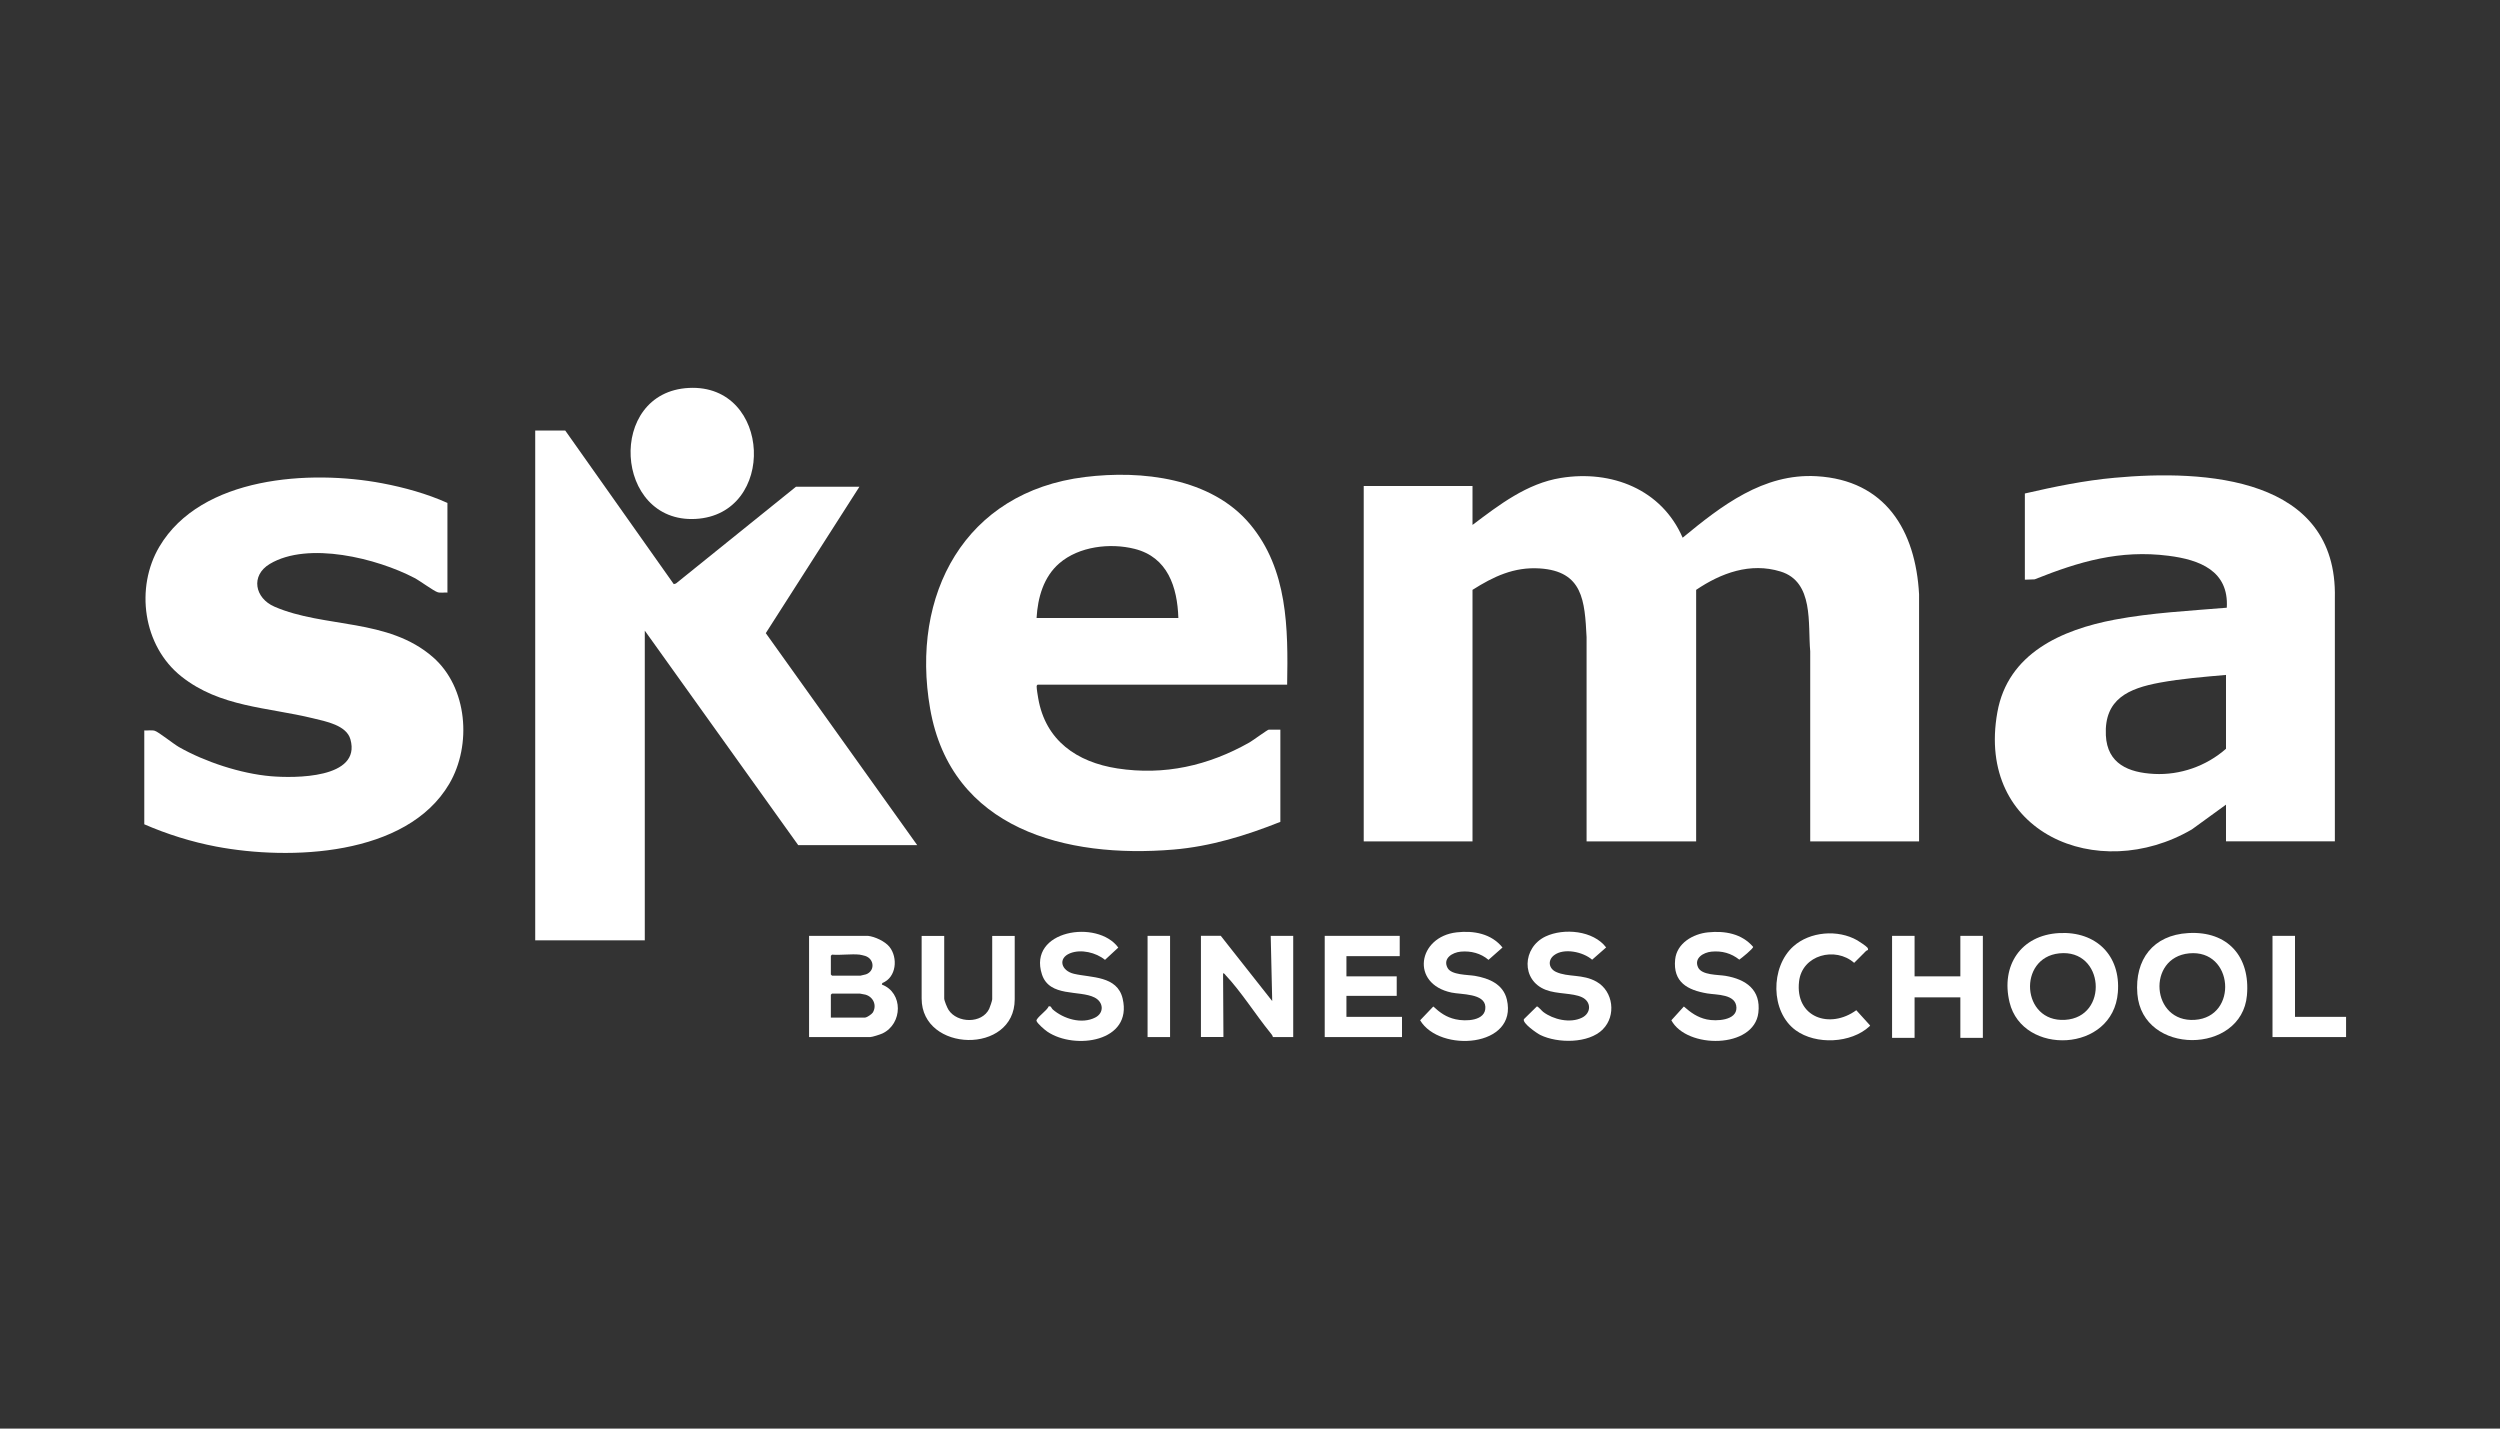 <svg xmlns="http://www.w3.org/2000/svg" id="a" width="350" height="200" viewBox="0 0 350 200"><rect x="0" y="0" width="350" height="200" fill="#333333" stroke="none"/><path d="M20.19,102.26c.46.04,1.03-.08,1.48.05.53.16,2.63,1.85,3.39,2.28,3.63,2.07,8.66,3.72,12.84,4.08,3.27.28,12.7.37,11.16-5.16-.55-1.99-3.48-2.52-5.24-2.95-6.39-1.56-13-1.55-18.42-5.85s-6.48-12.46-3.08-18.19c5.85-9.86,21.11-10.77,31.2-8.86,3.07.58,6.28,1.47,9.12,2.75v12.55c-.44-.04-.95.08-1.37-.05-.52-.15-2.5-1.61-3.25-2-5.21-2.73-14.89-5.17-20.25-1.96-2.73,1.63-2.1,4.8.67,5.99,6.99,3.02,15.87,1.57,22.16,7.05,4.87,4.24,5.48,12.32,2.3,17.74-5.97,10.17-22.36,10.74-32.63,8.79-3.43-.65-6.88-1.73-10.07-3.12v-13.12Z" fill="#fff"></path><path d="M206.15,73.49c3.73-2.81,7.62-5.82,12.38-6.58,7.09-1.14,14.1,1.59,17.04,8.37,5.4-4.45,11.3-9.04,18.75-8.61,9.62.55,13.86,7.56,14.35,16.53v34.6h-15.24v-26.62c-.35-3.83.55-9.73-4.16-11.17-4.23-1.3-8.32.21-11.81,2.57v35.22h-15.34v-28.61c-.26-5.07-.5-9.22-6.56-9.61-3.6-.23-6.46,1.13-9.41,3v35.22h-15.23v-49.76h15.23v5.46Z" fill="#fff"></path><polygon points="79.13 60.27 94.33 81.78 94.63 81.69 111.44 68.14 120.32 68.14 107.21 88.64 128.41 118.32 111.75 118.32 90.27 88.29 90.27 131.65 74.93 131.65 74.93 60.27 79.13 60.27" fill="#fff"></polygon><path d="M326.87,117.79h-15.23v-5.14l-4.78,3.47c-13.15,7.68-30.25.49-27.23-16.4,1.47-8.25,8.99-11.56,16.44-12.97,5.16-.97,10.45-1.23,15.68-1.67.31-5.18-3.82-6.72-8.16-7.27-6.82-.87-12.51.81-18.74,3.3l-1.37.05v-12.07c4.12-.95,8.33-1.82,12.56-2.2,12.68-1.17,31.22-.14,30.84,16.84v34.07ZM311.64,94.49c-3.08.27-6.22.52-9.27,1.08-4.36.81-7.79,2.28-7.55,7.37.19,4,3.18,5.23,6.78,5.41s7.25-1.07,10.04-3.52v-10.34Z" fill="#fff"></path><path d="M180.2,95.85h-34.93c-.1.08-.13.11-.14.24,0,.38.15,1.26.22,1.67,1.02,5.92,5.41,8.94,11.08,9.82,6.6,1.01,12.74-.39,18.48-3.63.45-.25,2.55-1.8,2.71-1.8h1.63v12.91c-4.8,1.91-9.78,3.45-14.97,3.88-15.01,1.26-31.11-2.83-34.06-19.72-2.79-15.96,4.83-30.37,21.68-32.44,7.94-.98,17.67.11,23.1,6.6,5.31,6.35,5.34,14.58,5.2,22.47ZM164.97,86.51c-.14-4.34-1.5-8.51-6.13-9.67-3.43-.86-7.78-.35-10.52,2.01-2.22,1.9-3.04,4.83-3.2,7.67h19.86Z" fill="#fff"></path><path d="M96.45,54.31c11.6-.58,12.33,17.73.92,18.34s-12.48-17.77-.92-18.34Z" fill="#fff"></path><path d="M121.52,131.02c.97.11,2.37.76,2.99,1.52,1.24,1.53.99,4.31-.98,5.08l-.07.22c3.02,1.13,2.93,5.51.07,6.85-.31.14-1.41.5-1.7.5h-8.56v-14.17h8.25ZM120.37,133.65c-1.22-.13-2.64.1-3.89,0l-.16.16v2.62l.16.16h3.99c.06,0,.66-.15.76-.18,1.28-.45,1.21-2.15-.1-2.58-.15-.05-.63-.16-.77-.18ZM116.32,142.46h4.78c.24,0,.94-.46,1.09-.7.61-1.01.07-2.2-1.03-2.51-.09-.03-.75-.15-.79-.15h-3.89l-.16.16v3.2Z" fill="#fff"></path><path d="M170.91,131.02l7.2,9.13-.21-9.13h3.15v14.17h-2.84c-.05-.23-.23-.44-.38-.62-2.01-2.47-4.13-5.82-6.24-8.04-.1-.11-.19-.28-.36-.27l.05,8.92h-3.15v-14.17h2.78Z" fill="#fff"></path><path d="M288.29,130.63c5.14-.27,8.63,3.12,8.21,8.31-.67,8.46-13.34,8.9-15.16,1.4-1.25-5.14,1.57-9.43,6.95-9.71ZM288.29,133.47c-5.82.61-5.31,9.67.81,9.31,6.18-.36,5.53-9.98-.81-9.31Z" fill="#fff"></path><path d="M306.36,130.63c5.54-.32,8.7,3.32,8.21,8.73-.74,8.31-14.63,8.44-15.34-.21-.39-4.82,2.21-8.24,7.12-8.52ZM306.47,133.47c-5.95.58-5.33,9.72.81,9.31,6.11-.41,5.44-9.92-.81-9.31Z" fill="#fff"></path><polygon points="268.04 131.02 268.04 136.69 274.45 136.69 274.45 131.02 277.6 131.02 277.6 145.3 274.45 145.3 274.45 139.63 268.04 139.63 268.04 145.3 264.89 145.3 264.89 131.02 268.04 131.02" fill="#fff"></polygon><polygon points="195.96 131.02 195.96 133.86 188.5 133.86 188.5 136.69 195.54 136.69 195.54 139.42 188.5 139.42 188.5 142.36 196.28 142.36 196.28 145.19 185.46 145.19 185.46 131.02 195.96 131.02" fill="#fff"></polygon><path d="M224.4,144.11c-2.01,2.01-6.33,1.97-8.75.79-.47-.23-2.57-1.67-2.3-2.22l1.81-1.78c.16-.03.7.63.89.77,1.41,1.07,3.77,1.62,5.42.81,1.33-.65,1.33-2.25,0-2.87s-3.46-.41-5.06-1.03c-3.5-1.34-3.29-5.94-.02-7.48,2.56-1.2,6.67-.83,8.47,1.54l-1.96,1.72c-1.26-1.1-3.96-1.69-5.34-.62-.91.7-.74,1.86.29,2.33,1.7.78,3.72.26,5.67,1.37,2.36,1.34,2.77,4.77.88,6.66Z" fill="#fff"></path><path d="M203.92,130.53c2.4-.27,4.86.17,6.43,2.12l-1.96,1.73c-1.07-.92-2.47-1.28-3.88-1.15-1.19.11-2.56.95-1.85,2.28.53,1.01,2.82.94,3.83,1.11,1.97.34,3.96,1.16,4.47,3.31,1.58,6.73-9.43,7.48-12.14,2.91l1.84-1.93c.96.88,1.82,1.5,3.12,1.79,1.39.32,4.28.26,4.17-1.75-.1-1.9-3.38-1.7-4.74-1.99-5.79-1.22-4.73-7.81.72-8.43Z" fill="#fff"></path><path d="M146.81,140.9c.36-.12.37.24.56.41,1.52,1.33,4.07,2.12,5.97,1.14,1.27-.65,1.16-2.16-.1-2.8-2.11-1.08-6.32,0-7.37-3.24-2-6.19,7.78-7.75,10.69-3.75l-1.86,1.72c-1.26-1.03-3.36-1.54-4.9-.92-1.74.71-1.23,2.45.55,2.87,2.39.57,6.06.24,6.82,3.47,1.43,6.07-6.7,7.22-10.53,4.64-.35-.23-1.43-1.16-1.53-1.52-.1-.39,1.56-1.51,1.68-2.01Z" fill="#fff"></path><path d="M239.12,130.53c2.35-.24,4.72.17,6.32,2.03.04.23-1.64,1.59-1.94,1.79-1.13-.9-2.44-1.26-3.89-1.12-1.14.11-2.48.91-1.88,2.2.52,1.12,2.78,1.01,3.85,1.19,2.86.49,4.97,1.95,4.59,5.16-.6,5.08-10.04,5.07-12.18,1.06l1.75-1.93c.97.86,1.91,1.53,3.21,1.81s4.2.17,4.15-1.65c-.06-1.93-2.78-1.77-4.09-1.99-2.76-.47-4.81-1.57-4.49-4.75.23-2.28,2.5-3.59,4.6-3.8Z" fill="#fff"></path><path d="M132.19,131.02v8.77c0,.3.42,1.31.61,1.6,1.22,1.87,4.66,1.95,5.68-.14.11-.22.43-1.17.43-1.35v-8.87h3.15v8.87c0,7.79-13.03,7.44-13.03-.1v-8.77h3.15Z" fill="#fff"></path><path d="M261.51,133s-.22.08-.3.17c-.55.53-1.07,1.1-1.63,1.63-2.63-2.32-7.28-1.12-7.71,2.59-.59,5.07,4.33,6.73,8.01,4.04l1.94,2.14-.08.11c-2.59,2.4-7.51,2.62-10.34.56-3.56-2.59-3.55-8.86-.34-11.74,2.34-2.1,6.25-2.4,8.95-.86.29.17,1.23.79,1.41,1.01.08.1.15.24.08.36Z" fill="#fff"></path><polygon points="321.3 131.02 321.3 142.36 328.45 142.36 328.45 145.19 318.15 145.19 318.15 131.02 321.3 131.02" fill="#fff"></polygon><rect x="160.66" y="131.02" width="3.15" height="14.17" fill="#fff"></rect></svg>